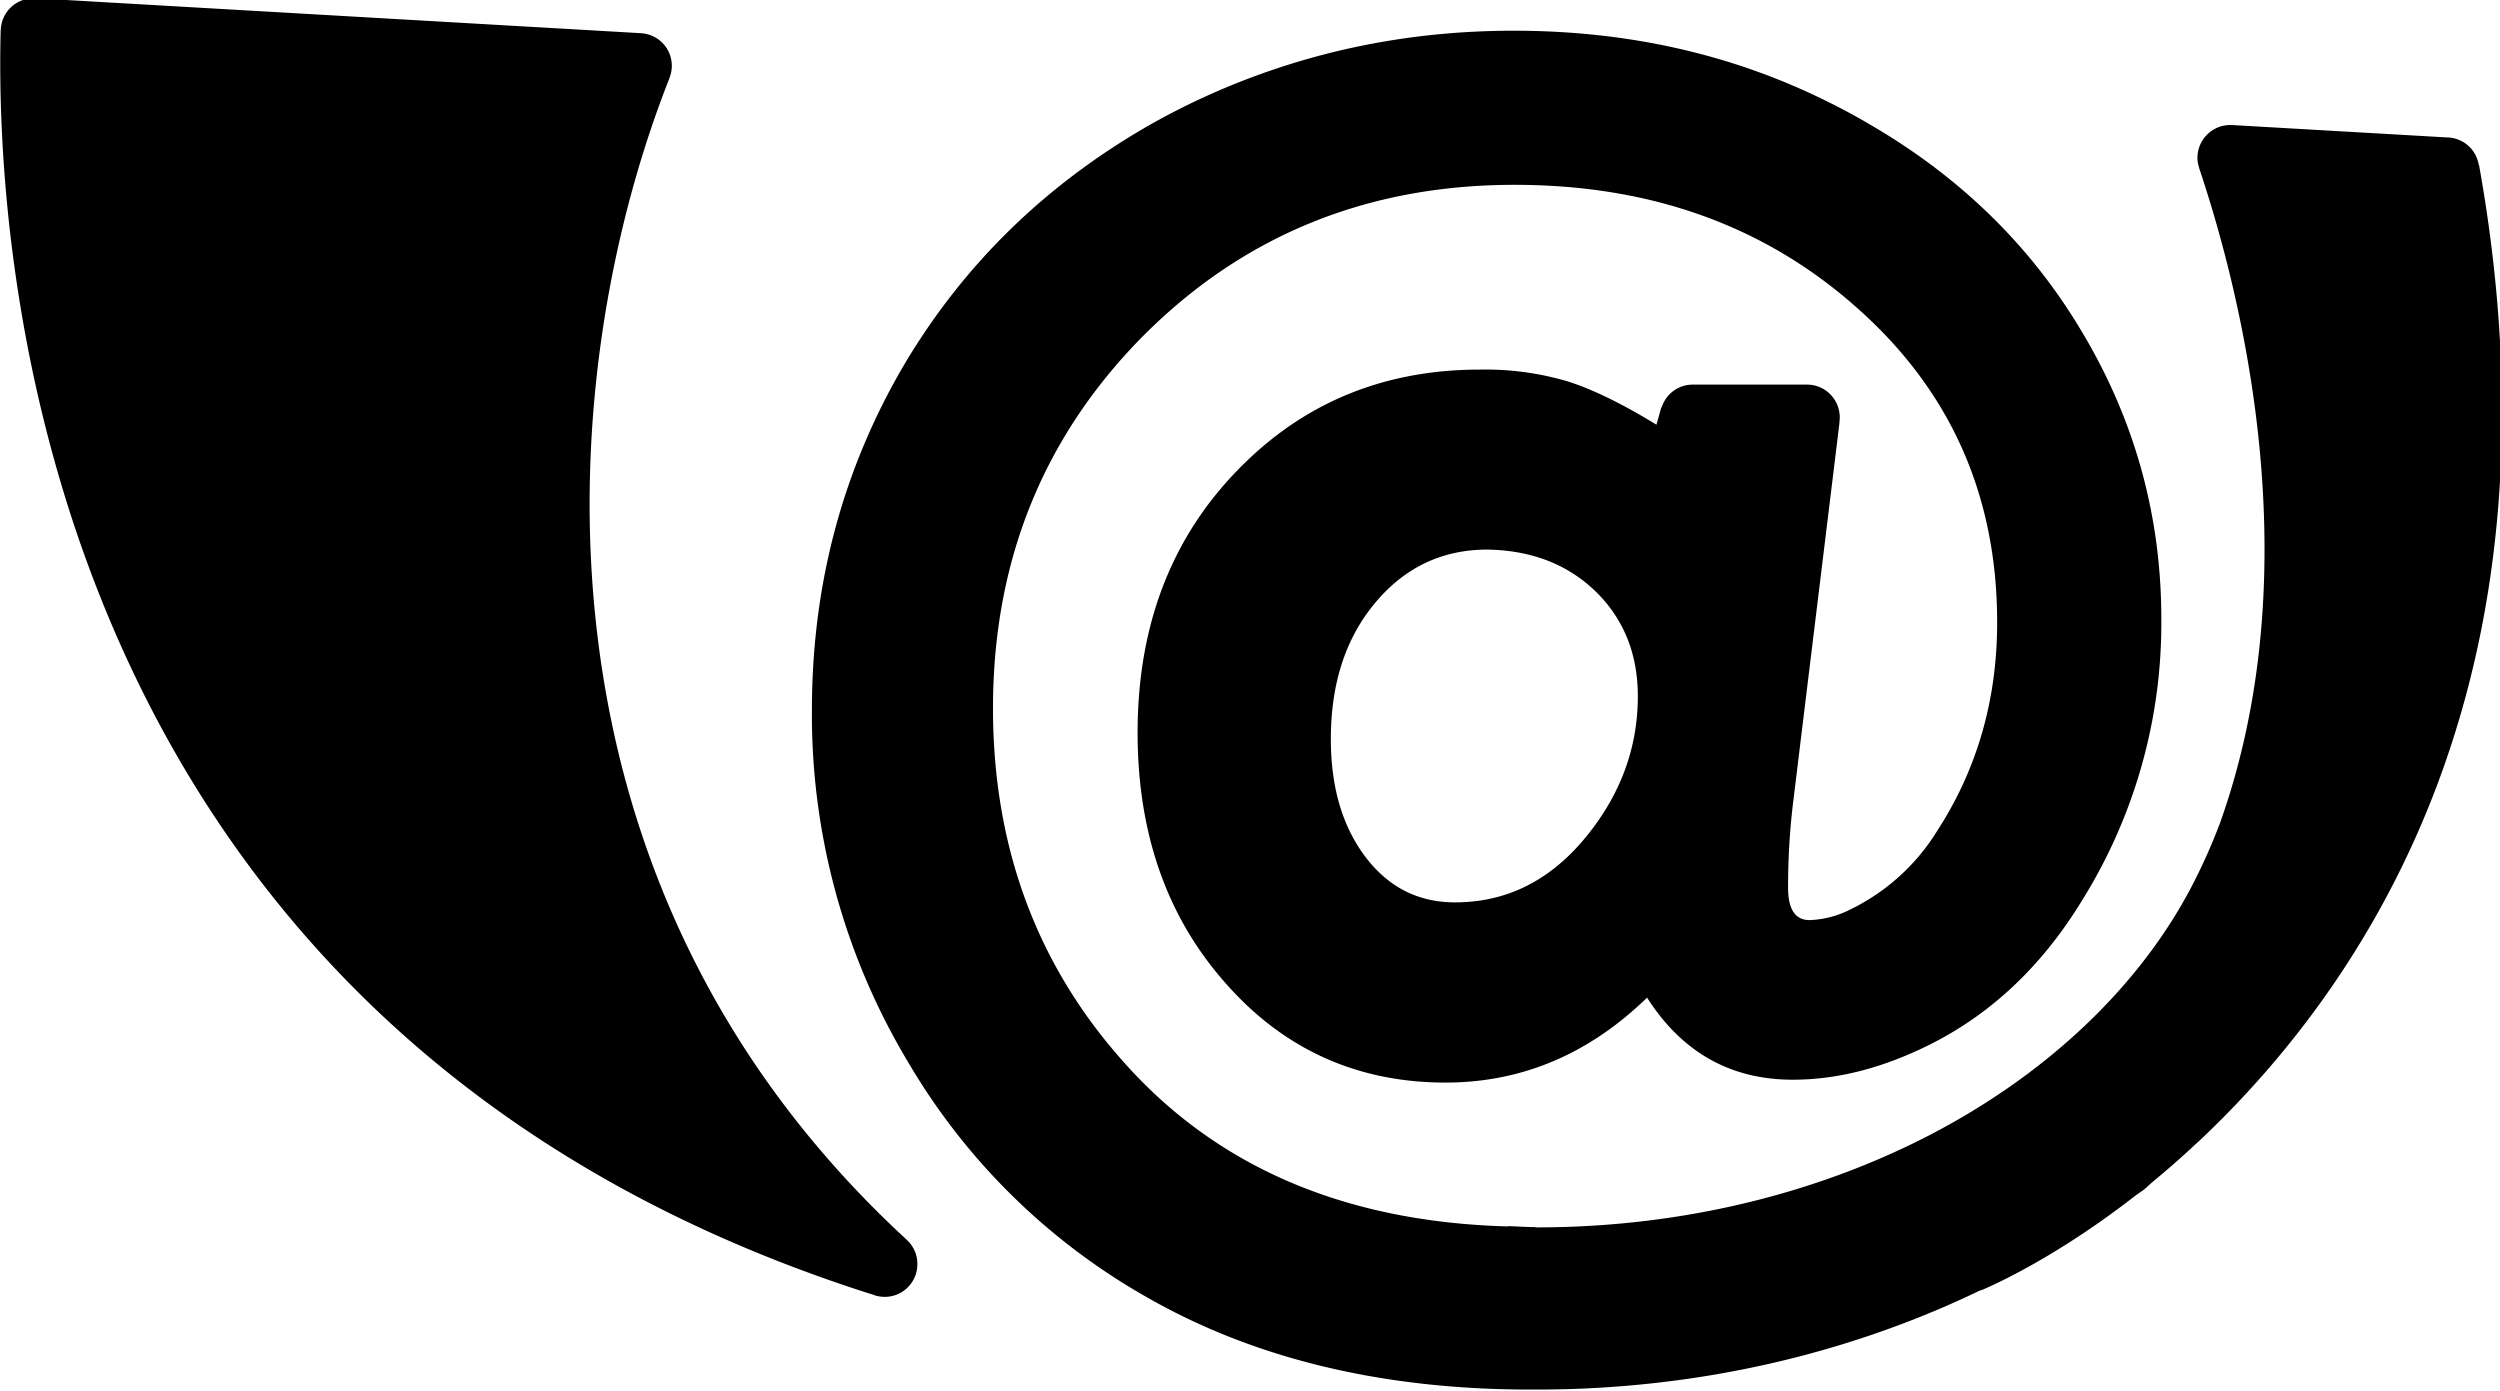 <svg xmlns="http://www.w3.org/2000/svg" viewBox="0 0 120.42 66.98">
  <g transform="matrix(.353 0 0 -.353 -25 142.93)">
    <path fill="#000" d="M194.62 235.65l-.2.2c-53.52 49.41-48.03 118.35-32.3 158.25l.05.14.02.07a4.45 4.45 0 01-3.96 6.06h-.02l-.18.02h-.05l-82.28 4.75v-.02a4.46 4.46 0 01-4.77-4.23l-.01-.06-.01-.15v-.11c-.65-25.9 2.7-135.25 118.73-172.24l.02.03a4.45 4.45 0 016.34 4.06c0 1.22-.48 2.32-1.26 3.12zm92.05 54.38c-4.77-5.51-10.53-8.26-17.32-8.26-5.01 0-9.08 2.07-12.23 6.23-3.13 4.16-4.7 9.5-4.7 16.05 0 7.56 2 13.75 6.04 18.58 4.03 4.84 9.15 7.28 15.34 7.28 6.04-.11 10.95-2.02 14.79-5.75 3.8-3.73 5.72-8.5 5.72-14.26 0-7.3-2.54-13.92-7.64-19.87m122.43 92.33l-.04-.01a4.45 4.45 0 01-4.37 3.8l-29.33 1.69v-.02l-.21.02c-2.48 0-4.48-2.01-4.48-4.48 0-.46.08-.9.23-1.33h-.02c5.76-17.14 15.27-54.67 2.88-89.4a79.1 79.1 0 00-4.07-9.05c-6.94-13.07-18.9-24.64-34.36-32.93-15.47-8.28-34.39-13.23-54.83-13.23l-.2.02v.02h-.33c-1.14.02-2.26.1-3.38.13v-.04c-22.15.6-39.66 8.04-52.44 22.43-11.9 13.32-17.83 29.43-17.83 48.27 0 19.95 6.75 36.8 20.24 50.56 13.76 13.92 30.74 20.87 50.94 20.87 18.6 0 34.16-5.6 46.73-16.8 12.75-11.29 19.11-25.6 19.11-42.92 0-10.52-2.72-20-8.16-28.4a28.67 28.67 0 00-11.96-10.8 13.23 13.23 0 00-5.48-1.41c-1.95 0-2.93 1.47-2.93 4.44 0 3.84.21 7.55.64 11.22l6.38 52.26h-.02a4.47 4.47 0 01-4.4 5.15H301.8c-2 0-3.67-1.3-4.24-3.12l-.05.01-.66-2.36c-4.74 2.9-8.81 4.87-12.15 5.92a39.56 39.56 0 01-11.92 1.6c-12.65 0-23.3-4.2-31.96-12.6-9.85-9.51-14.77-21.84-14.77-36.94 0-13.65 3.94-25 11.84-34 7.98-9.17 18.06-13.75 30.18-13.75 10.37 0 19.54 3.86 27.5 11.59 4.77-7.47 11.4-11.2 19.88-11.2 5.6 0 11.32 1.35 17.19 4.07 9.09 4.16 16.52 10.95 22.27 20.37a71.45 71.45 0 0110.83 38.45c0 14.1-3.64 27.22-10.95 39.36-6.95 11.63-16.59 21.01-28.89 28.14a86.25 86.25 0 01-5.67 3.06c-12.98 6.46-27.25 9.69-42.86 9.69-11.54 0-22.47-1.8-32.83-5.32a97.86 97.86 0 01-17.09-7.68c-14-8.07-25.05-18.84-33.12-32.35-8.48-14.35-12.72-30.13-12.72-47.38a92.1 92.1 0 0113.12-48 88.1 88.1 0 0132.6-32.1c14.68-8.4 32.14-12.59 52.33-12.59H280.5c22.08 0 42.75 4.95 60.58 13.56h.11s9.23 3.72 20.96 12.86c.39.3.82.55 1.2.85.4.32.75.68 1.15 1.02 1.86 1.53 3.8 3.22 5.74 5.03.39.36.78.7 1.17 1.08 23.17 22.05 50.08 63.5 37.69 132.67"/>
  </g>
</svg>
